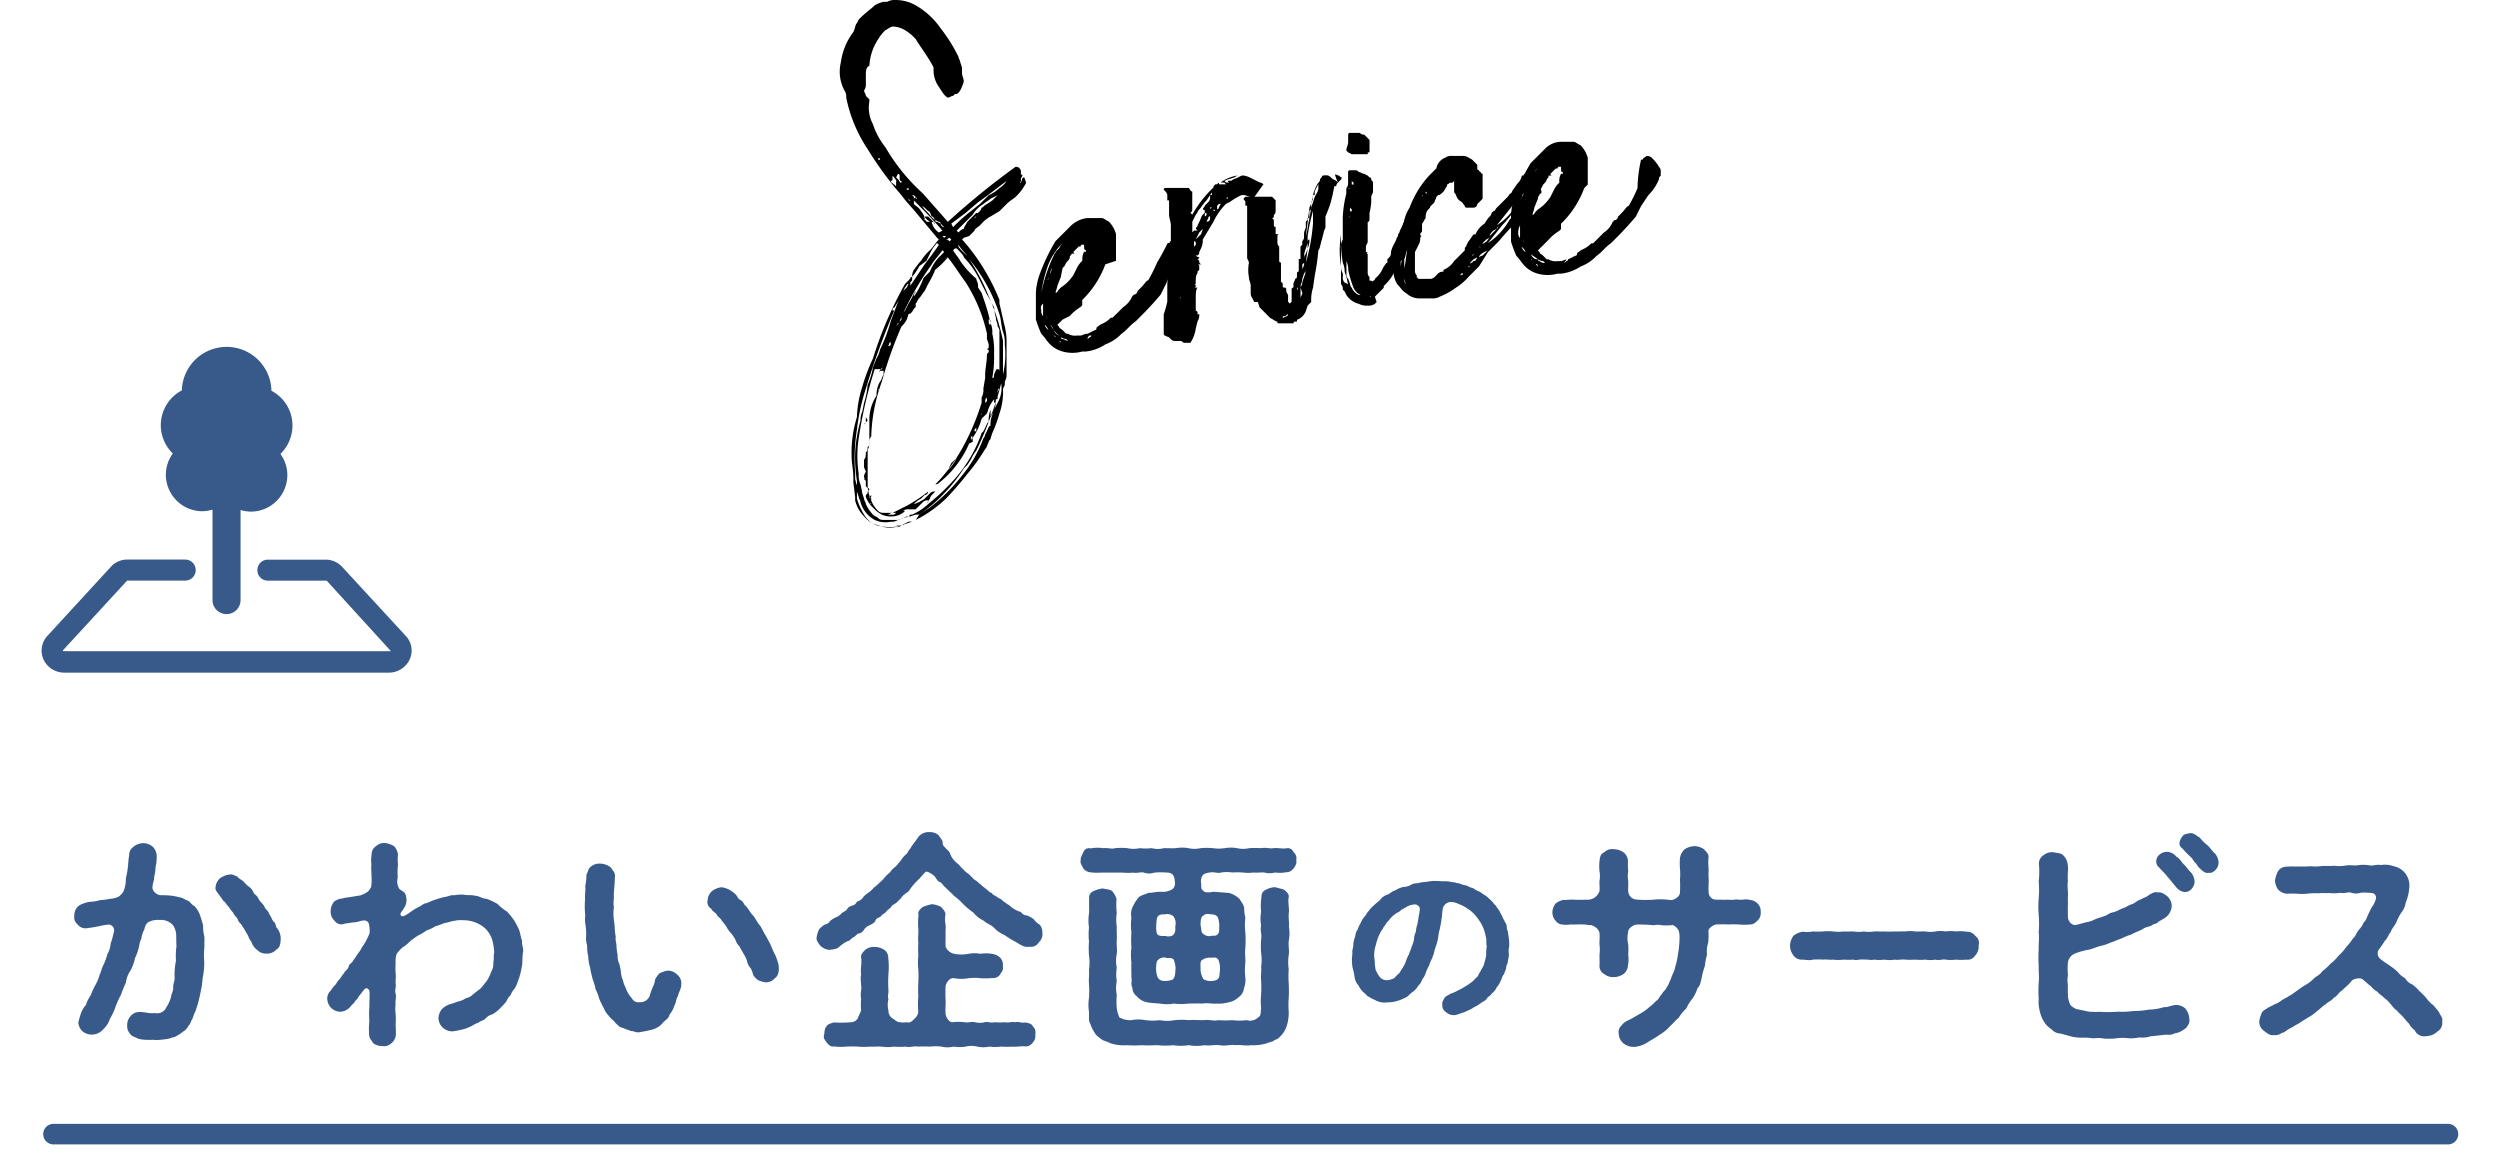 <svg xmlns="http://www.w3.org/2000/svg" width="180" height="83" viewBox="0 0 180 83">
  <g id="グループ化_4725" data-name="グループ化 4725" transform="translate(-72 -2069)">
    <rect id="長方形_3770" data-name="長方形 3770" width="180" height="83" transform="translate(72 2069)" fill="none"/>
    <g id="グループ化_4724" data-name="グループ化 4724" transform="translate(357.138 0.397)">
      <g id="グループ化_4697" data-name="グループ化 4697" transform="translate(-224.71 2068.603)">
        <path id="パス_5772" data-name="パス 5772" d="M13.325,12.777l.128.383a3.529,3.529,0,0,1-.769,1.022c-.128.128-.385.256-.641.511l-.256.256-.256.256-.641.383a2.25,2.25,0,0,0-.641.511l-.128.128c-.128.128-.385.256-.385.383h0l-.385.383-.385.128-.128.128.128.128a14.885,14.885,0,0,1,2.565,4.216v.256h0c.128.511.256,1.15.385,1.661a4.776,4.776,0,0,1,.128,1.278v.256h0v2.044a.986.986,0,0,1-.128.383v.256l-.128.256a4.723,4.723,0,0,1-.256,1.789,9.682,9.682,0,0,1-.513,1.405l-.128.383c0,.128-.128.128-.128.256-.128.256-.128.383-.256.511a13.344,13.344,0,0,1-1.282,1.789A22.267,22.267,0,0,1,7.683,35.9a9.187,9.187,0,0,1-1.924,1.405l-.513.256-.385.128-.385.128c-.128,0-.256.128-.385.128a2.116,2.116,0,0,1-1.282-.128,1.763,1.763,0,0,1-1.026-.639,2.468,2.468,0,0,1-.641-1.15v-.256l-.128-1.022V34.37c0-.511-.128-1.022-.128-1.533a8.751,8.751,0,0,1,.385-2.811,7.759,7.759,0,0,1,.385-2.172,13.271,13.271,0,0,1,.769-2.044,27.77,27.77,0,0,1,2.308-5.366l.128-.128.128-.128c.128-.128.128-.256.256-.256h0a.963.963,0,0,1,.128-.511c.128-.128.256-.383.513-.639a3.39,3.39,0,0,1,.641-.767c.256-.256.385-.511.641-.767l-.128-.128L6.4,16.354l-.641-.767c-.513-.639-1.026-1.15-1.282-1.533A24.067,24.067,0,0,1,2.04,10.733,10.361,10.361,0,0,1,.5,7.027a.766.766,0,0,0-.128-.511A2.874,2.874,0,0,1,.117,4.472a4.629,4.629,0,0,1,.9-2.172c.128-.256.128-.511.256-.639L1.4,1.405l.128-.128C1.912.894,2.3.639,2.553.383A2.171,2.171,0,0,1,3.195.128h.256A1.16,1.16,0,0,1,4.092,0,2.931,2.931,0,0,1,5.5.383,5.467,5.467,0,0,1,7.3,2.044,11.028,11.028,0,0,1,8.58,4.089c0,.128.128.256.128.383l.128.383v.383c0,.256.128.383.128.639-.128.383-.256.767-.513.894H8.324L8.2,6.9c-.128,0-.256.128-.385.128-.256-.128-.385-.383-.641-.767a2.056,2.056,0,0,1-.385-1.15V4.855C6.4,4.089,5.887,3.45,5.5,2.811a3.4,3.4,0,0,0-.769-.639,1.827,1.827,0,0,0-.769-.256H3.836c-.128,0-.256.128-.513.256a2.789,2.789,0,0,0-.513.639,3.793,3.793,0,0,0-.641,1.917c-.256.128-.256.383-.256.767v.511a.766.766,0,0,1-.128.511c0,.128.128.256.128.383l.128.128.128.128h0v.128a2.546,2.546,0,0,0,.256,1.661,5.3,5.3,0,0,0,.9,1.661,13.84,13.84,0,0,0,2.693,3.322l.9,1.022.9,1.022h0a55.289,55.289,0,0,1,4.873-3.961c.128,0,.256,0,.385.256v.256l.128.128a.446.446,0,0,0-.128.256v.128a.125.125,0,0,1-.128.128h.128C13.2,12.777,13.2,12.777,13.325,12.777ZM11.4,29a2.141,2.141,0,0,0,.256-1.405h0a18.472,18.472,0,0,1-.769,2.428,23.189,23.189,0,0,1-1.026,2.428,2.791,2.791,0,0,0-.385.639l-.256.383-.256.256a10.914,10.914,0,0,1-1.411,1.789,9.572,9.572,0,0,1-1.8,1.533H5.5l-.385.128H4.862l-.256.128-.385.128a.773.773,0,0,1-.513.128,1.817,1.817,0,0,1-1.154-.128,2.109,2.109,0,0,1-1.026-1.278c0-.128-.128-.256-.128-.383l-.128-.383-.128-.256.128-.256v-.256a10.29,10.29,0,0,1-.128-2.044,10.449,10.449,0,0,1,.385-2.3,1.385,1.385,0,0,1,.128-.639L1.784,29a5.605,5.605,0,0,0,.256-1.278,5.164,5.164,0,0,0,.385-1.278l.256-.639a2.154,2.154,0,0,0,.256-.639,11.626,11.626,0,0,0,.769-2.044L4.092,22.1l.385-1.022.256-.256.128-.128.128-.256c-.128,0-.128.128-.256.256l-.128.256-.128.256h0a.446.446,0,0,1-.128.256l-.128.256c-.128.256-.256.383-.256.511V22.1h0l-.128.128v.128h.128a54.24,54.24,0,0,0-2.052,5.622,15.326,15.326,0,0,0-.641,2.939,13.6,13.6,0,0,0-.128,3.194V34.5l.128.511V35.9a4.53,4.53,0,0,0,.513,1.15,1.722,1.722,0,0,0,.9.767,3.563,3.563,0,0,0,1.154.128c.256,0,.385-.128.641-.128l.513-.256h.256l.256-.128.256-.383.385-.256.385-.256a13.079,13.079,0,0,0,2.308-2.3,9.183,9.183,0,0,0,1.539-2.683A.446.446,0,0,0,10.5,31.3l.128-.256c.128-.256.128-.383.256-.383a1.893,1.893,0,0,1,.128-.767l.128-.383Zm-.641-3.961v-.256l-.128-.383V24.02a11.4,11.4,0,0,0-1.539-3.705c-.385-.511-.769-1.15-1.282-1.789a5.509,5.509,0,0,1-.9.894A7.522,7.522,0,0,1,6.4,20.443l-.128.256-.128.256c-.128.128-.256.383-.385.511s-.128.256-.256.383V22.1l-.128.128q-.192.383-.385.383L4.862,23a1.765,1.765,0,0,1-.385.511A30.531,30.531,0,0,0,3.066,27.47,12.592,12.592,0,0,0,2.3,31.431a.446.446,0,0,0-.128.256v.256c0,.256-.128.383-.128.511v2.555A3,3,0,0,0,2.3,36.031a1.964,1.964,0,0,0,.513.767c.128.128.256.128.513.128h.513l.256-.128.256-.128.256-.128.256-.128A10.7,10.7,0,0,0,6.4,35.392a.275.275,0,0,1-.256.256l-.128.128-.128.128a1.77,1.77,0,0,0-.513.383h0c.128,0,.256-.128.385-.128.128-.128.256-.128.385-.256l.256-.256.128-.128a.472.472,0,0,1,.385-.128l-.256.256a.446.446,0,0,0-.128.256c-.128.128-.128.256-.256.383h0l.128-.128v-.128H6.272c-.128,0-.256.128-.385.256l-.128.128-.128.128-.128.128H4.99a.472.472,0,0,0-.385.128l-.256.128H3.836c-.128,0-.256.128-.385.128h.385c.128,0,.128,0,.256-.128.128,0,.128-.128.256-.128h.385a1.388,1.388,0,0,1-.9.383,1.632,1.632,0,0,1-.769-.128,2.25,2.25,0,0,1-.641-.511,1.964,1.964,0,0,1-.513-.767c0-.128,0-.128.128-.256,0-.128,0-.128.128-.256a.125.125,0,0,0-.128-.128h0l-.128-.128v-.256a.559.559,0,0,0-.128-.383.558.558,0,0,1,.128-.383c0-.128-.128-.256-.128-.383v-.511h0c.128-.128.128-.256.128-.511v.256h0v-.256a.446.446,0,0,0,.128-.256V32.2l.128-.128V30.153a3.188,3.188,0,0,1,.513-1.661,1.974,1.974,0,0,1,.256-1.022h0a.446.446,0,0,0,.128-.256l.128-.256V26.7H3.066v-.256l.128-.128-.385.511c.128-.128.128-.128.256-.128a11.487,11.487,0,0,1,.385-1.917c0,.128,0,.128.128.128a.125.125,0,0,0,.128-.128v-.128H3.451v-.128c.128-.256.128-.511.385-.767l.256-.256L4.477,23h0v-.256c.128-.128.128-.256.256-.383l.128-.256.128-.256c.256-.383.385-.767.513-.894,0,.128-.128.128-.128.383a4.107,4.107,0,0,0,.513-.894c.128-.256.128-.383.256-.511l.385-.383a3.2,3.2,0,0,1,.641-1.022l.385-.383-.128-.128c-.256.383-.641.767-.769,1.022a21.117,21.117,0,0,0-2.308,4.089h0v.128H4.22l-.385.767-.128.383-.128.383a7.3,7.3,0,0,0-.513,1.789H2.553A31.6,31.6,0,0,0,1.4,31.559a8.523,8.523,0,0,0,0,2.555,1.615,1.615,0,0,0,.128.767,5.516,5.516,0,0,1,.128.639l.128.383c0,.128.128.256.128.383a2.672,2.672,0,0,0,.513.767c.128.128.256.128.385.256s.256.128.513.128h.9c.128,0,.256-.128.385-.128l.385-.128.128-.128h.128l.256-.128a3.9,3.9,0,0,0,.9-.639,15.349,15.349,0,0,0,1.539-1.405,10.075,10.075,0,0,0,2.308-3.705l.128-.128.128-.256c.128-.256.128-.383.256-.383a1.888,1.888,0,0,1,.128-.894v.511A2.434,2.434,0,0,0,11.273,29c0-.128.128-.383.128-.511a.766.766,0,0,1,.128-.511c-.128,0-.128.128-.128.383v.256c0,.128,0,.128-.128.128v.128h0a.125.125,0,0,1-.128.128v-.256a2.791,2.791,0,0,0-.385.639l-.128.383-.385.383a4.155,4.155,0,0,1-.769,1.533l.128-.256H9.478v.256h0l.128-.128v.128h0v.128l-.256.128a7.391,7.391,0,0,1-2.308,2.939,1.765,1.765,0,0,0,.385-.511l.385-.511a2.949,2.949,0,0,0,.641-.894l-.385.383-.128.256-.256.639c-.385.383-.513.639-.769.639A12.28,12.28,0,0,0,8.965,32.07,16.989,16.989,0,0,0,10.247,29h0V28.62a1.148,1.148,0,0,0,.128-.639l.128-.767h0v-.256c0-.383.128-.894.128-1.405,0-.128.128-.128.128-.256s0-.128-.128-.128h0ZM1.784,34.37V34.5l.128.128h0c0-.128-.128-.128-.128-.256Zm0-3.833v0c.128,0,.128-.128,0,0Zm.128,2.939h0v0Zm0-3.45v.383l.128-.128-.128-.256ZM2.3,36.286h0V35.9c0-.128-.128-.128-.128-.256h0v.128c0,.128.128.128.128.256v.256C2.169,36.158,2.169,36.286,2.3,36.286Zm0-.511h0v-.128C2.169,35.775,2.169,35.775,2.3,35.775Zm0-5.75h0v0Zm.513-1.917h0c.128-.128.128-.128.128-.256v-.128h0v.256A.125.125,0,0,0,2.81,28.109Zm0-16.865h0V11.5h.128a.125.125,0,0,0-.128-.128v-.128Zm.769,13.8h0l-.128.128ZM4.605,37.819c0-.128.128-.128,0,0H4.22a1,1,0,0,1-.385.128h.256a.472.472,0,0,0,.385-.128ZM4.99,14.438c0-.128.128-.128,0,0h.128l-.385-.383-.385-.383a1.922,1.922,0,0,0-.513-1.022V12.9a.125.125,0,0,1-.128.128c0,.128.128.128.385.383h0v-.383c.128.128.256.256.256.383l.128.256c0,.128,0,.128.128.128h.256a.125.125,0,0,1,.128.128C4.862,14.054,4.99,14.182,4.99,14.438Zm-.513-1.405a.125.125,0,0,1-.128-.128v-.256a.125.125,0,0,0-.128-.128h0l-.128.256.128.128c.128.128.128.256.256.256Zm.385.511h0v.128H4.99v-.256h0C4.99,13.671,4.862,13.543,4.862,13.543Zm.385,6.388v.256l-.128.128v.256h0l.513-.767.513-.767c.385-.511.769-1.022,1.026-1.405L7.042,17.5a2.672,2.672,0,0,0-.513.767l-.256.511-.513.383A3.975,3.975,0,0,1,5.246,19.932Zm.256-5.75h0c-.128-.128-.128-.128-.256-.128h0l.128.128v.128l.128-.128c0,.128,0,.128.128.128,0,.128,0,0-.128-.128ZM7.17,16.738l.256-.128c-.641-.767-1.411-1.533-2.052-2.172v.256c.128.128.385.256.513.511a.967.967,0,0,1,.256.511v.128a.125.125,0,0,1,.128.128h.256c-.128-.128-.256-.128-.385-.383H6.4l.256.256.128.128a.125.125,0,0,0,.128.128.4.4,0,0,0-.256-.128h0A1.173,1.173,0,0,0,7.17,16.738Zm-.256-.894c-.128-.128-.128-.256-.256-.256-.128-.256-.128-.383-.256-.383-.256-.256-.385-.383-.513-.383.128,0,.128.128.256.256l.256.256c.128.128.256.383.513.511h0c0,.128,0,.128.128.128L7.3,16.1h0a.125.125,0,0,0-.128-.128Zm.641.511L7.3,16.1a.275.275,0,0,0,.256.256Zm-.128.639h0l.128.256h0l-.128-.256Zm.256,0H7.426l.128.128Zm.256.128-.256.128h.128l.128.128.128-.128Zm-.128-.256h0v0Zm0,.639Zm.385-.511Zm2.565-2.939a2.683,2.683,0,0,0,.769-.511,1.532,1.532,0,0,0,.513-.511c-.513.383-1.154.894-2.052,1.533l-.9.767-.513.383-.513.383.128.256A12.822,12.822,0,0,1,9.478,15.2l.641-.511ZM11.53,26.32V23.893a.468.468,0,0,0-.128-.383c0-.256-.128-.383-.128-.639a3.563,3.563,0,0,1-.128-.767c-.128-.128-.256-.511-.513-.894l-.256-.511-.256-.511a6.192,6.192,0,0,0-1.154-1.661c0-.128-.256-.383-.513-.639H8.324l.128.128-.128-.128-.128.128c.128.256.385.511.513.767A6.148,6.148,0,0,0,9.863,20.06c0,.128.128.256.128.511V20.7l.256.383.128.383a13.073,13.073,0,0,1,.513,1.789,1.615,1.615,0,0,1,.128.767,5.223,5.223,0,0,1,.128,1.405,8.4,8.4,0,0,1-.128,1.789h0a.125.125,0,0,0,.128-.128v-.128h0c.128-.256.128-.383.256-.383a.125.125,0,0,1,.128.128Q11.53,26.512,11.53,26.32Zm-.9-11.627.385-.256.385-.383-.256.128-.256.128c-.128.128-.385.256-.513.383a2.173,2.173,0,0,0-.769.767h0L8.452,16.61l.128.128c.128-.128.256-.256.385-.256,0-.128.128-.256.256-.511l.128-.128.128-.128.256-.256h0l.128-.128h.128c.128-.128.256-.256.256-.383C10.376,14.949,10.376,14.821,10.632,14.693ZM9.222,18.4a4.869,4.869,0,0,1-.641-.767v.128A2.883,2.883,0,0,0,9.222,18.4Zm.128.256a13.725,13.725,0,0,1,1.411,2.683,15.406,15.406,0,0,1,1.026,3.194v2.428a6.212,6.212,0,0,0,.128-2.172,2.167,2.167,0,0,0-.128-.894c-.128-.383-.128-.894-.256-1.278A12.2,12.2,0,0,0,9.35,18.654Zm.513,12.138h0c-.128.128-.128.128-.128.256h.128Zm0-15.2h0a.125.125,0,0,0-.128.128h0Zm.385,14.182h0v0h0c-.128.128,0,.128,0,0Zm.385-1.15c-.128.128-.128.128-.128.383h0l.128-.128Zm.256-5.238v-.256A.125.125,0,0,0,10.76,23h0C10.76,23.254,10.76,23.382,10.889,23.382Zm.513-9.327h.128l.128-.128h0a.125.125,0,0,1-.128.128Z"/>
        <path id="パス_5773" data-name="パス 5773" d="M21.615,14.1a.471.471,0,0,1,.128.385v.256h0c-.128.128-.128.128-.128.256a3.451,3.451,0,0,1-.769,1.154l-.385.9-.385.769h0c-.641.769-1.282,1.411-1.8,1.924-.385.256-.641.641-1.026.9A3.028,3.028,0,0,1,16.1,21.4a3.155,3.155,0,0,1-1.411.513h-.256a2.623,2.623,0,0,1-1.411,0,2.067,2.067,0,0,1-.9-.513c-.256-.256-.385-.513-.641-.769a8.836,8.836,0,0,1-.385-1.026V17.686a4.556,4.556,0,0,1,.256-1.282,13.676,13.676,0,0,1,1.154-2.436h0l.256-.256.256-.256.256-.256.128-.128.128-.128a2.041,2.041,0,0,1,1.282-.641h1.026c.128,0,.256.128.513.256a2.067,2.067,0,0,1,.513.9h0v1.924l-.769.256A6.833,6.833,0,0,1,14.434,18.2v.385l-.128.128a3.4,3.4,0,0,0-.769.641l-.513.256-.385.385h0l.128.128c0,.128.128.128.256.256l.128.128.128.128h.128a.961.961,0,0,0,.641.128h.256c.128,0,.256-.128.513-.128l.513-.256a.126.126,0,0,0,.128-.128c0-.128.128-.128.256-.256l.256-.128a1.77,1.77,0,0,0,.513-.385h.128L17,19.1l.385-.385a1.709,1.709,0,0,0,.641-.769l.128-.128a.276.276,0,0,0,.256-.256l.256-.256c.256-.256.385-.513.513-.513h0a11.433,11.433,0,0,0,.641-1.282c.385-.641.641-1.154.769-1.411h.128c0-.128.128-.128.256-.256h0a.471.471,0,0,1,.385.128C21.23,13.711,21.359,13.839,21.615,14.1Zm-10.13,4.873a.471.471,0,0,0,.128.385v-.9C11.356,18.712,11.485,18.84,11.485,18.968ZM12,15.634a9.606,9.606,0,0,0-.513,2.052,11.08,11.08,0,0,1,.9-2.693c0-.128.128-.128.128-.256l.128-.128.128-.128a1.587,1.587,0,0,1,.256-.385A4.611,4.611,0,0,0,12,15.634Zm-.256,4.36c0,.128.128.256.256.385a.986.986,0,0,0-.256-.385v-.256c0-.128-.128-.256-.128-.385h0l.128.256ZM12,16.532V16.4l.128-.128a.992.992,0,0,0,.128-.385h0a7.351,7.351,0,0,0-.513,1.8v1.282c0,.256.128.385.128.641a.471.471,0,0,0-.128-.385,5.385,5.385,0,0,1,.128-2.436C12,16.788,12,16.66,12,16.532Zm.385,3.847c.128.256.256.385.513.385-.256,0-.385-.256-.513-.385l-.128-.256-.128-.128C12,19.866,12,19.866,12,19.738l.128.256Zm-.256.128h0l.128.128h0l-.128-.128Zm.385.385h0a.126.126,0,0,0-.128-.128l.128.128Zm1.026-5.771c0,.128-.128.256-.256.385l-.128.256-.128.128h0a5.554,5.554,0,0,0-.128.641l-.256.641c0,.128-.128.385-.128.513.128,0,.128-.128.256-.256L12.9,17.3h0a3,3,0,0,0,.9-.9l.256-.513a1.77,1.77,0,0,1,.385-.513v-.128a.969.969,0,0,1,.128-.513h.128v-.128h0a.126.126,0,0,1-.128-.128v-.128c0-.128,0-.128-.128-.128h0a.126.126,0,0,0-.128.128h-.128l-.128.128h0l-.128.128-.128.128h0a.126.126,0,0,0,.128.128h-.256C13.665,14.993,13.536,14.993,13.536,15.121Zm-.769,6.027h0l.128.128h0a.126.126,0,0,0-.128-.128Zm.641,0h0l-.128-.128a.992.992,0,0,1-.385-.128h0a.126.126,0,0,0,.128.128C13.152,21.02,13.28,21.148,13.408,21.148Zm.769,0Zm.256,0Zm.385-.128h0l.128-.128a.126.126,0,0,0,.128-.128h-.128c-.128.128-.128.128-.128.256Z" transform="translate(3.06 3.396)"/>
        <path id="パス_5774" data-name="パス 5774" d="M24.84,11.439l.256.256c.128.128.128.128.256.128h-.385a1.614,1.614,0,0,0-.9-.513h0c-.256,0-.385.128-.641.256l-.385.256-.256.128a4.606,4.606,0,0,0-.9,1.282l-.385.641-.385.641a1.394,1.394,0,0,1-.128.641l-.128.256c0,.128,0,.128-.128.256h-.128a.4.4,0,0,0,.256.128.126.126,0,0,1-.128.128l.128.128v.128h0l.128.128h-.256a.126.126,0,0,1,.128.128h0V16.7h0l-.128.128h0v.128c-.128.128-.128.385-.128.769H20.48a.126.126,0,0,1,.128.128h0a.126.126,0,0,1-.128.128h.256c-.128.128-.128.513-.128.769v.9h0a.126.126,0,0,1,.128.128V19.9h.128a.969.969,0,0,1-.128.513l-.128.513a2.448,2.448,0,0,1-.385,1.026h-.385c-.128,0-.128,0-.256-.128H19.2a.471.471,0,0,1-.385-.128l-.128-.128c-.256-.128-.385-.128-.385-.256v-.256h0V19.9h0a8.172,8.172,0,0,0,.256-.9V17.979a5.945,5.945,0,0,1,.256-1.8h0V14.645h0V13.491c0-.256-.128-.513-.128-.769V11.7h-.128v-.385c0-.128-.128-.256-.256-.385h0a.126.126,0,0,1,.128-.128H20.1c.128.128.128.256.256.256v.128h0v1.026h0v.128h0c0,.128,0,.128-.128.256h0l.128.128a8.4,8.4,0,0,1,1.924-2.308v.128a.126.126,0,0,1-.128.128l-.128.128a.126.126,0,0,0-.128.128l-.256.385-.256.385c-.256.256-.385.513-.513.641s-.128.256-.256.385l-.128.256-.128.256v.256h0v.128h0V14l.128-.128h.256l-.128-.128h0c0-.128.128-.128.128-.256l.128-.256c.128-.256.128-.385.256-.513h0l.128-.128v-.128c0-.128,0,0-.128-.128h0c0-.128.128-.128.128-.256l.128-.128.128-.128a.471.471,0,0,0,.128-.385v-.128h.128v-.256h-.128l.128-.128h0c.128,0,.128,0,.128-.128v-.128h0l.128-.128h.769l-.128-.128h.385a.126.126,0,0,1-.128-.128h.256c.128-.128.256-.128.513-.256A.771.771,0,0,1,24.2,9.9h-.385a.471.471,0,0,0-.385.128l-.385.128c-.128,0-.256.128-.385.128l.128.128H22.4A2.708,2.708,0,0,1,23.686,9.9a1.626,1.626,0,0,1,.769.128l.769.385a.4.4,0,0,1,.256.128l-.641.9Zm-5.386,7.309c.128,0,.128-.128,0,0Zm.256-1.154Zm0,.128Zm0-.769Zm.128-1.411h0v-.128h0v.128Zm0-.9Zm.128,1.539Zm0,.769Zm0-.256Zm.256-.128ZM20.1,14.9Zm0,.641h0l-.128-.128.128.128Zm.128-.9Zm-.128,1.8Zm.256-.769Zm0-2.18Zm.128,2.436Zm.128-1.8Zm-.128.9h0l.128-.128v-.128a.126.126,0,0,0-.128-.128v.385Zm.256-1.154Zm0,.641h0a.126.126,0,0,1-.128.128l.128-.128Zm0,.128Zm0-1.8Zm.385.9h0L20.865,14l-.128.256-.128.256.256-.256.128-.128Zm-.256,1.026Zm.128-1.539Zm.256-.769Zm0,1.026Zm.128-.9c-.128,0-.128.128-.128.256a.126.126,0,0,0,.128-.128v-.128Zm0,.641Zm0,0h0c.128,0,.128,0,.256-.128v-.256a.126.126,0,0,0-.128.128l-.128.256Zm.256-.769Zm.128-.256h-.128c0,.128,0,.128.128,0Zm0,.641Zm.128-.769Zm-.128.513h0l.128-.128h0l-.128.128Zm.128-.128h.128l-.128-.128v.128Zm.513-.513h0c-.128,0-.128,0-.256.128v.256h0a.126.126,0,0,0,.128-.128l.128-.256Zm.128-.256Zm.256-.128h.128c0-.128,0-.128-.128,0Zm.641-.385Z" transform="translate(5.059 2.728)"/>
        <path id="パス_5775" data-name="パス 5775" d="M29.6,9.915c.128,0,.128.128.256.128v.128h0l-.128.128-.128.128a.4.4,0,0,0-.128.256H29.34l-.128.641-.128.513a8.837,8.837,0,0,1-.385,1.026v.769h0c0,.128-.128.256-.128.385l-.128.513c-.128.385-.128.641-.256.769h0a14.715,14.715,0,0,1-.256,1.8l-.128.9a2.823,2.823,0,0,0-.128,1.026h0l-.128.128-.128.128-.128.385a1.053,1.053,0,0,1-.641.641v.128h-.128a.126.126,0,0,0-.128.128H25.365c-.128,0-.128,0-.128-.128h0c-.128,0-.256-.128-.513-.256l-.256-.256-.128-.128-.128-.128-.256-.256h0l-.128-.385h-.256l-.128-.256a.633.633,0,0,1-.128-.385v-.513c0-.256-.128-.385-.128-.641a2.76,2.76,0,0,1,0-1.026h0c0-.128-.128-.256-.128-.385V14.659h0V13.89h0v-1.8h-.128v-.256h0c0-.128-.128-.128-.128-.256h0l.128-.128h1.924l.256.256v.128h0v.513c0,.128,0,.385-.128.385h0v.128h0a.126.126,0,0,1-.128.128h0l.128.128v.385h0a.126.126,0,0,0,.128.128h0v.513h.256a.126.126,0,0,0-.128.128h0v.513h0a.4.4,0,0,0,.128.256v.769h0v.256h0a.126.126,0,0,0,.128.128h0v.641h0v.769h0a.126.126,0,0,1,.128.128v.128h0c0,.128,0,.128.128.128h0c.128,0,.128.128.128.256a.448.448,0,0,0,.128.256h0v.128h0v.385h0l.128.128.128-.128v-.256h0v-.641h0a.126.126,0,0,1,.128-.128v-.256c0-.128.128-.256.128-.385h0c.128,0,.128-.128.128-.256v-.128a.126.126,0,0,1,.128-.128h0v-.9H26.9v-.9h0l.128-.128v-.256a.448.448,0,0,0,.128-.256v-.256c0-.256.128-.385.128-.513h0v-.256c0-.128,0-.128.128-.256h0v-.128h.128v-.513h0l.128-.128v-.256c0-.128,0-.385.128-.385h0v-.256c0-.128,0-.128.128-.128h0a.771.771,0,0,1,.128-.513l.128-.256a.448.448,0,0,1,.128-.256h0c0-.128,0-.128.128-.256,0-.128.128-.128.256-.128h.128c.128,0,.256.128.385.256l.256.128.128.128c-.256-.641-.256-.641,0-.513Zm-3.591,10h0c-.128,0-.128.128-.256.128s-.128,0-.128.128C25.878,20.045,26.006,20.045,26.006,19.917Zm.256-.256Zm.128-.385h0l.128-.128h0l-.128.128Zm.256-1.282h0v.385h0V18.25c0-.128.128-.256,0-.256Zm.256,0h0v.769c0,.128-.128.256-.128.385v-.256l.128-.128c0-.128.128-.256.128-.385h0Zm0-.385Zm0-.385h0v.128h0v-.128Zm0,.769c0-.128.128-.128.128-.385l.128-.385a1.716,1.716,0,0,0,.128-.641.471.471,0,0,1-.128.385l-.128.385C27.032,17.609,26.9,17.737,26.9,17.994Zm.256-2.052h0V16.2l-.128.128v.641h0v-.256c0-.128.128-.256.128-.385h0Zm.256-1.154-.128.385a1.626,1.626,0,0,0-.128.769.471.471,0,0,1,.128-.385l.128-.385a1.394,1.394,0,0,0,.128-.641h0C27.416,14.531,27.416,14.659,27.416,14.788Zm.385-1.411v-.9h0a13.626,13.626,0,0,0-.385,1.8v.9L27.288,16.2A13.972,13.972,0,0,0,27.8,13.377Zm.385-2.565v-.385a3.064,3.064,0,0,0-.385.9,2.377,2.377,0,0,1-.256.9l-.128,1.026-.128,1.026c.128-.385.128-.769.256-1.282l.128-.769.128-.385.128-.385C28.058,11.2,28.186,11.069,28.186,10.812Z" transform="translate(6.306 2.717)"/>
        <path id="パス_5776" data-name="パス 5776" d="M34.6,12.629l.128.128v.128h0l-.256.256c-.128.128-.128.385-.385.641a3.262,3.262,0,0,0-.256.9h0c-.256.385-.385.769-.769,1.282l-.385.641-.385.641a3.661,3.661,0,0,1-.9,1.282v.128h0l-.128.128-.128.128-.128.128-.256.256.128.385-.128.128a.771.771,0,0,1-.513.128,1.156,1.156,0,0,1-.641-.128h0a1.484,1.484,0,0,1-.9-.641l-.128-.256-.128-.128v-.128h0a.4.4,0,0,0-.128-.256V16.476h0v-.641a.961.961,0,0,1,.128-.641h0V13.527a8.825,8.825,0,0,1,.256-1.667v-.385c.128-.128.128-.256.128-.513v-.641a.126.126,0,0,1,.128-.128h.385c.128,0,.128,0,.256.128.128,0,.256.128.385.128l.256.128.128.128a.126.126,0,0,1,.128.128c0,.128.128.128.128.256v.641h0c0,.128-.128.256-.128.385V12.5a4.534,4.534,0,0,1-.128.769v.385c0,.128,0,.256-.128.256v.128h0v1.282c0,.128-.128.256-.128.385v.385h.128s-.128.128,0,.128h0v.641h0v.769a.448.448,0,0,0,.128.256h0v.256H30.5s.128.128.128,0a.126.126,0,0,0,.128-.128l.128-.128h0a1.77,1.77,0,0,0,.385-.513l.128-.256c.128-.128.128-.256.256-.256V16.6l.128-.128a.471.471,0,0,0,.128-.385h0a2.167,2.167,0,0,1,.256-.641l.128-.256a.448.448,0,0,1,.128-.256v-.128a.448.448,0,0,0,.128-.256l.128-.256c.128-.256.128-.385.256-.385h0c0-.128,0-.128.128-.256l.128-.128c.128-.128.128-.385.256-.641l.385-.769h0a.126.126,0,0,1,.128-.128h0C33.963,11.86,34.092,12.116,34.6,12.629Zm-5.771,5.9h0a3.964,3.964,0,0,0-.256-1.026,1.394,1.394,0,0,0-.128-.641,10.365,10.365,0,0,1-.128-2.052,6.925,6.925,0,0,0,0,2.308.969.969,0,0,0,.128.513v.256a.471.471,0,0,0,.128.385C28.834,18.4,28.834,18.4,28.834,18.528Zm-.256-5v-.256h0C28.706,13.271,28.578,13.4,28.578,13.527Zm.128-.385v-.128h0Zm.128,3.078v.128c0,.128,0,.128.128.256C28.834,16.476,28.706,16.348,28.834,16.22Zm-.128-1.026h0v-.128h0Zm0-6.412h0c0-.256.128-.385.128-.641V7.628a.126.126,0,0,1,.128-.128H29.6c.128,0,.128.128.385.128l.128.128.128.128.128.128v.769c0,.128,0,.128-.128.128v.128H29.091l-.256-.128-.128-.128ZM30.373,19.3c.128,0,.128-.128,0,0a1.394,1.394,0,0,1-.641-.128,1,1,0,0,1-.513-.513,7.968,7.968,0,0,1-.385-1.282,1.394,1.394,0,0,0-.128-.641v.9a.471.471,0,0,0,.128.385c.128.256.128.513.256.641a1,1,0,0,0,.513.513h.513l.256.128Zm-1.411-5.386h0v-.128h0v.128Zm0-.385h0c-.128,0-.128.128,0,0Zm-.128-1.667h0v.128h0V11.86Zm0-.385h0c.128.128.128,0,0,0Zm.128,1.411h0v.256h.128v-.128l-.128-.128Zm.128-1.924h0v.256h.128v-.128l-.128-.128Z" transform="translate(7.81 2.066)"/>
        <path id="パス_5777" data-name="パス 5777" d="M41.943,11.365v.128c-.128,0-.128.128-.256.256l-.385.385a12.418,12.418,0,0,1-.9,1.154h0c-.385.385-.9.9-1.539,1.667l-.769.769-.641,1.026-.769.769a4.091,4.091,0,0,1-.9.769,5.2,5.2,0,0,1-1.154.641.969.969,0,0,1-.513.128H33.1a1.385,1.385,0,0,1-.9-.385c-.256-.128-.385-.385-.641-.641a1.823,1.823,0,0,1-.256-.769v-.641a1.394,1.394,0,0,1,.128-.641v-.513l.256-1.026h0c.128-.128.128-.256.256-.513l.128-.513a3.064,3.064,0,0,1,.385-.9h0a6.98,6.98,0,0,1,1.411-2.308l.513-.513a1.013,1.013,0,0,1,.641-.769.771.771,0,0,1,.513-.128H36.3c.256,0,.385.128.641.256l.385.385V9.7a.126.126,0,0,0,.128.128.126.126,0,0,0,.128.128.126.126,0,0,0,.128.128v1.8l-.385.385a.276.276,0,0,1-.256.256h-.513a.126.126,0,0,1-.128-.128c-.128-.128-.128-.256-.385-.385l-.128-.128-.128-.256c0-.128-.128-.128-.128-.256V10.6l-.128.128H35.4c-.128,0-.128.128-.256.128v.128c-.128.128-.128.256-.256.385s-.256.256-.385.256l-.128.128c0,.128-.128.256-.128.385l-.128.128-.128.128a1.108,1.108,0,0,0-.385.769v.128c-.128.128-.128.256-.256.385v.513c0,.128-.128.128-.128.256a.126.126,0,0,0,.128.128h0a.126.126,0,0,0-.128.128.969.969,0,0,1-.128.513l-.128.256-.128.256h0v1.411a.448.448,0,0,0,.128.256h0v.128l.128.128h.769a.471.471,0,0,0,.385-.128l.128-.128.128-.128a.471.471,0,0,1,.385-.128v-.128h0a1.709,1.709,0,0,0,.769-.641l.385-.385.385-.385v-.128c0-.128.128-.128.128-.256l.128-.256c.128-.128.256-.385.385-.513H37.2a1.709,1.709,0,0,1,.641-.769l.256-.385c.128-.128.256-.256.256-.385l.128-.128c.128,0,.128-.128.256-.256l.256-.256.513-.513h0c.128-.128.128-.256.256-.256l.128-.256c.128-.128.256-.385.385-.513a.972.972,0,0,0,.256-.513h.128c0-.128.128-.128.256-.128s.256.128.385.256.256.385.385.513A.794.794,0,0,1,41.943,11.365Zm-10.13,5v.385a11.109,11.109,0,0,1,.256-1.282c.128-.513.256-1.026.385-1.411a5.374,5.374,0,0,0-.513,1.924v.256Zm.513-1.026c-.128.256-.128.641-.256.9v1.539a.448.448,0,0,0,.128.256h0a1.156,1.156,0,0,1-.128-.641v-.513C32.2,16.366,32.2,15.853,32.326,15.34Zm.256-.769-.128.256c0,.128-.128.256-.128.385v-.385a.633.633,0,0,0,.128-.385h0C32.582,14.314,32.582,14.442,32.582,14.571Zm.256-1.8a.4.4,0,0,1-.128.256l-.128.256a.471.471,0,0,0-.128.385V13.8c0-.128,0-.128.128-.256l.128-.128v-.128A.969.969,0,0,0,32.839,12.775Zm-.128,1.154.128-.128v-.128c-.128.256-.256.385-.128.256h0l-.128.128v.128h0s.128,0,.128-.256Zm.128-1.154h0c.128,0,.128-.128,0,0l.128-.256.128-.128c0-.128.128-.128,0-.256h0v.128l-.128.128a.993.993,0,0,1-.128.385v0Zm.128.641h0v0Zm.128-.256Zm.128-.385h0a.126.126,0,0,1-.128.128h.128v-.128h0c.128,0,.128-.128,0,0Zm.128-.9h0c-.128.128,0,.128,0,.128v-.128Zm0-.256h0c0,.128.128.128,0,0Zm.256-.256v.128h.128l-.128-.128Zm2.18-1.026Zm.385,7.053h0a.126.126,0,0,0,.128-.128h-.128v.128h0c-.128-.128-.128,0,0,0Zm.385-.385Zm.128-.128h0c0-.128.128-.128,0,0,.128-.128.128-.128,0-.128v.128Zm.641-.769h0l-.256.128-.128.128c-.128.128-.128.128-.128.256a.126.126,0,0,1,.128-.128l.128-.128c.128,0,.128,0,.256-.256Zm-.256-.256h0l-.128.128h0a.126.126,0,0,0,.128-.128Zm.256-.128Zm.128-.385h0v0h0c.128.128.128,0,0,0Zm0,.769a.448.448,0,0,1,.256-.128l.256-.256a1.845,1.845,0,0,0,.256-.385c0,.128-.128.128-.128.256l-.256.128Q37.455,15.917,37.455,16.109Zm.769-1.411h0c-.128,0-.128.128,0,0l-.256.128-.128.128c-.128.128-.128.128-.128.256a.126.126,0,0,1,.128-.128l.128-.128c0,.128,0,0,.256-.256Zm.641-.9c0,.128-.128.128-.128.256l-.256.128c-.128.128-.256.256-.256.385l.256-.256.256-.256A.448.448,0,0,0,38.866,13.8Zm.769-.385.128-.128.128-.256a.4.4,0,0,0,.128-.256h0c-.256.256-.513.641-.9,1.026l-.513.641-.513.641A4.8,4.8,0,0,0,39.635,13.416Zm.641-1.282.128-.128.128-.256a.4.4,0,0,0,.128-.256h0a8.372,8.372,0,0,0-.9,1.026l-.513.641-.513.641A4.7,4.7,0,0,0,40.276,12.134Z" transform="translate(8.61 2.428)"/>
        <path id="パス_5778" data-name="パス 5778" d="M48.543,9.8a.471.471,0,0,1,.128.385v.256h0c-.128.128-.128.128-.128.256a3.451,3.451,0,0,1-.769,1.154l-.513.769-.385.769h0c-.641.769-1.282,1.411-1.8,1.924-.385.256-.641.641-1.026.9a3.028,3.028,0,0,1-1.154.769,3.155,3.155,0,0,1-1.411.513h-.256a2.623,2.623,0,0,1-1.411,0,2.067,2.067,0,0,1-.9-.513c-.256-.256-.385-.513-.641-.769a8.836,8.836,0,0,1-.385-1.026V13.258a4.556,4.556,0,0,1,.256-1.282,13.676,13.676,0,0,1,1.154-2.436h0l.256-.256.256-.256.256-.256.128-.128.128-.128A1.625,1.625,0,0,1,41.491,8h.9c.128,0,.256.128.513.256a2.067,2.067,0,0,1,.513.9h0v1.924l-.256.256A6.833,6.833,0,0,1,41.491,13.9v.385l-.128.128a3.4,3.4,0,0,0-.769.641l-.385.385-.385.385h0l.128.128c0,.128.128.128.256.256l.128.128.128.128h.128a.961.961,0,0,0,.641.128h.256c.128,0,.256-.128.513-.128l.513-.256a.126.126,0,0,0,.128-.128c0-.128.128-.128.256-.256l.256-.128a1.77,1.77,0,0,0,.513-.385H43.8l.385-.385.385-.385a1.709,1.709,0,0,0,.641-.769l.128-.128a.276.276,0,0,0,.256-.256l.256-.256c.256-.256.385-.513.513-.513h0A11.434,11.434,0,0,0,47,11.334a9.7,9.7,0,0,1,.256-2.052h.128c0-.128.128-.128.256-.256h0a.471.471,0,0,1,.385.128A2.8,2.8,0,0,1,48.543,9.8ZM38.413,14.54a.471.471,0,0,0,.128.385v-.9A.969.969,0,0,0,38.413,14.54Zm.513-3.334a9.606,9.606,0,0,0-.513,2.052,11.08,11.08,0,0,1,.9-2.693c0-.128.128-.128.128-.256l.128-.128.128-.128a1.587,1.587,0,0,1,.256-.385A16.013,16.013,0,0,0,38.926,11.206Zm-.256,4.36c0,.128.128.256.256.385,0-.128-.128-.256-.256-.385v-.256c0-.128-.128-.256-.128-.385h0l.128.256Zm.256-3.334V12.1l.128-.128a.992.992,0,0,0,.128-.385h0a7.351,7.351,0,0,0-.513,1.8v1.282c0,.256.128.385.128.641a.471.471,0,0,0-.128-.385,5.385,5.385,0,0,1,.128-2.436A.4.4,0,0,0,38.926,12.232Zm.385,3.847c.128.256.256.385.513.385-.128-.128-.385-.256-.513-.385l-.128-.256v-.128c-.128-.128-.128-.128-.128-.256l.128.256Zm-.256.128h0l.128.128h0l-.128-.128Zm.385.385h0a.126.126,0,0,0-.128-.128l.128.128h0C39.311,16.463,39.439,16.463,39.439,16.592Zm1.026-5.9c0,.128-.128.256-.256.385l-.128.256-.128.128h0a5.554,5.554,0,0,0-.128.641l-.256.641c0,.128-.128.385-.128.513.128,0,.128-.128.256-.256l.128-.128h0a3,3,0,0,0,.9-.9l.256-.513a1.77,1.77,0,0,1,.385-.513v-.128a.969.969,0,0,1,.128-.513h.128V10.18h0a.126.126,0,0,1-.128-.128V9.924c0-.128,0-.128-.128-.128h0a.126.126,0,0,0-.128.128h-.128l-.128.128h0l-.128.128-.128.128h0a.126.126,0,0,0,.128.128h-.256C40.593,10.565,40.593,10.565,40.465,10.693ZM39.7,16.848h0l.128.128h0c0-.128-.128-.256-.128-.128Zm.641-.128h0l-.128-.128a.992.992,0,0,1-.385-.128h0a.126.126,0,0,0,.128.128A.471.471,0,0,0,40.336,16.72Zm.769.128Zm.256-.128Zm.385,0h0l.128-.128A.126.126,0,0,0,42,16.463h-.128c0,.128-.128.128-.128.256Z" transform="translate(10.474 2.209)"/>
      </g>
      <g id="グループ化_4720" data-name="グループ化 4720" transform="translate(-368 2)">
        <g id="アートワーク_9" data-name="アートワーク 9" transform="translate(172.915 2129.768)">
          <g id="グループ化_1471" data-name="グループ化 1471" transform="translate(-86.915 -19.233)">
            <g id="グループ化_1469" data-name="グループ化 1469" transform="translate(2.202 15.982)">
              <path id="パス_4996" data-name="パス 4996" d="M12.357,30.109a5.277,5.277,0,0,0-.017,1.036,5.467,5.467,0,0,1-.068,1.016c-.084.37-.067.762-.152,1.016a10.028,10.028,0,0,1-.222,1c-.051.222-.1.3-.169.559a3.207,3.207,0,0,0-.222.559c-.152.222-.152.407-.288.509a.952.952,0,0,1-.406.444,2.648,2.648,0,0,1-.444.3c-.2.135-.356.1-.491.186a5.844,5.844,0,0,1-1.05.118c-.169-.034-.356,0-.627-.017a2.028,2.028,0,0,1-.661-.1c-.222-.118-.424-.153-.525-.323a.818.818,0,0,1-.222-.61.931.931,0,0,1,.222-.644.8.8,0,0,1,.575-.322c.407-.034.831.135,1.184.067a.723.723,0,0,0,.847-.423,2.338,2.338,0,0,0,.37-.932,1.129,1.129,0,0,0,.118-.575c0-.169.119-.424.1-.61a5.164,5.164,0,0,1,.1-1.237,4.867,4.867,0,0,1,.034-1.036c-.017-.288-.017-.525-.017-.763a1.405,1.405,0,0,0-.222-.729,1.124,1.124,0,0,0-.965-.39,1.473,1.473,0,0,0-.848.169.776.776,0,0,0-.254.492,1.947,1.947,0,0,0-.222.678,1.553,1.553,0,0,0-.152.491,3.506,3.506,0,0,1-.3.9,3.607,3.607,0,0,1-.323.9,2,2,0,0,0-.339.88,8.792,8.792,0,0,0-.356.88,5.806,5.806,0,0,0-.39.865,4.485,4.485,0,0,1-.406.864,1.764,1.764,0,0,1-.492.762,1.073,1.073,0,0,1-.8.37,1.036,1.036,0,0,1-.678-.237.931.931,0,0,1-.3-.644c.051-.222.118-.444.152-.542a1.908,1.908,0,0,1,.39-.712,2.8,2.8,0,0,1,.356-.712A4.562,4.562,0,0,1,4.5,32.9a3.017,3.017,0,0,0,.305-.729c.1-.2.152-.491.288-.746a3.818,3.818,0,0,0,.271-.749,1.763,1.763,0,0,0,.237-.763,5.83,5.83,0,0,0,.222-.8.42.42,0,0,0-.322-.576,3.4,3.4,0,0,0-.644.1c-.339.067-.695.135-1.036.169a.709.709,0,0,1-.592-.271A.657.657,0,0,1,2.99,27.9a.838.838,0,0,1,.525-.83,2.326,2.326,0,0,1,.559-.169,2.88,2.88,0,0,0,.746-.119,5.459,5.459,0,0,0,.744-.1,1.591,1.591,0,0,0,.61-.152,1.214,1.214,0,0,0,.356-.39A2.391,2.391,0,0,0,6.7,25.2a6.288,6.288,0,0,0,.169-1.084c.017-.186.034-.39.068-.576a.683.683,0,0,1,.237-.542,1.157,1.157,0,0,1,.746-.322,1.036,1.036,0,0,1,.729.271.973.973,0,0,1,.271.729,2.811,2.811,0,0,1-.085.712,2.655,2.655,0,0,1-.1.712c.017.254-.084.339-.118.712-.051.3.322.627.627.61a7.19,7.19,0,0,1,.729.034,5.212,5.212,0,0,1,.592.118c.2.017.322.136.576.237.222.085.254.288.491.39a1.767,1.767,0,0,1,.407.661c.067.2.135.407.222.729a2.891,2.891,0,0,0,.084.78C12.374,29.6,12.34,29.837,12.357,30.109Zm5.489-.492c-.017.323-.068.592-.305.712a.9.9,0,0,1-.729.3.855.855,0,0,1-.644-.254,1.147,1.147,0,0,1-.424-.592,1.331,1.331,0,0,1-.237-.424c-.051-.1-.136-.237-.254-.444-.034-.067-.152-.237-.254-.406a.79.79,0,0,1-.271-.407c-.085-.135-.254-.237-.288-.407a1.829,1.829,0,0,1-.3-.39,2.037,2.037,0,0,1-.3-.39c-.169-.067-.186-.237-.339-.389-.136-.237-.424-.458-.339-.712a.932.932,0,0,1,.339-.627,1.442,1.442,0,0,1,.678-.254c.237-.05.424.136.542.136.085.152.322.254.444.356a2.578,2.578,0,0,0,.37.37.93.93,0,0,1,.339.389c.05.2.237.2.339.424a1.278,1.278,0,0,0,.3.407c.2.222.186.339.3.444.186.169.169.271.288.444.135.222.084.254.271.457.152.085.1.39.237.458a1.236,1.236,0,0,1,.237.8Z" transform="translate(-2.977 -21.882)" fill="#385a8b"/>
              <path id="パス_4997" data-name="パス 4997" d="M41.642,29.7c-.051.271.118.576.067.8-.084.423-.017.78-.1,1.1a4.771,4.771,0,0,1-.288,1.05,2.1,2.1,0,0,1-.222.491,1.35,1.35,0,0,0-.288.474,1.1,1.1,0,0,0-.3.444,3.778,3.778,0,0,1-.37.407,2.28,2.28,0,0,1-.678.542.888.888,0,0,0-.458.288c-.2.186-.322.136-.491.288a2.4,2.4,0,0,0-.508.254c-.152.068-.339.153-.491.2a5.882,5.882,0,0,1-.915.186,1.069,1.069,0,0,1-.695-.288.98.98,0,0,1-.288-.678,1.083,1.083,0,0,1,.237-.627,1.441,1.441,0,0,1,.559-.356,4.914,4.914,0,0,0,.592-.2,1.437,1.437,0,0,0,.576-.237,1.047,1.047,0,0,0,.542-.3c.1-.068.271-.222.491-.37a6.016,6.016,0,0,0,.458-.559,2.06,2.06,0,0,0,.322-.644,1.121,1.121,0,0,0,.169-.695c.068-.322,0-.491.068-.729a4.438,4.438,0,0,0-.152-.931,2.1,2.1,0,0,0-.475-.78,2.343,2.343,0,0,0-1.593-.61,2.228,2.228,0,0,0-.695.051c-.186.017-.474.135-.678.152a5.39,5.39,0,0,1-.661.237,2.4,2.4,0,0,1-.627.3,3.431,3.431,0,0,1-.592.356,6.528,6.528,0,0,0-.576.407,2.361,2.361,0,0,1-.559.457,2.835,2.835,0,0,0-.423.475,1.738,1.738,0,0,0-.068.644,5.385,5.385,0,0,0,0,.746c.034.322-.017.475,0,.746.051.3-.084.424,0,.729.068.169-.051.575,0,.728a2.626,2.626,0,0,0,0,.728,5.361,5.361,0,0,1,0,.746c.017.323.017.475.017.763a.869.869,0,0,1-.322.592.761.761,0,0,1-.661.2,1.036,1.036,0,0,1-.644-.2c-.135-.222-.288-.355-.3-.61a6.213,6.213,0,0,1,.017-1,6.1,6.1,0,0,1,0-.962c0-.254.017-.712.017-1.05.016-.3-.237-.407-.339-.288a2.165,2.165,0,0,0-.288.356c-.186.186-.237.389-.37.456-.135.254-.339.37-.39.476a1.052,1.052,0,0,1-.712.355.968.968,0,0,1-.661-.271.99.99,0,0,1-.288-.643.783.783,0,0,1,.2-.559c.068-.051.136-.222.323-.408.1-.067.186-.288.339-.44.135-.152.186-.271.339-.457.084-.186.254-.222.339-.458.017-.222.254-.254.339-.474a3.816,3.816,0,0,0,.322-.475,1.693,1.693,0,0,0,.288-.444,3.281,3.281,0,0,0,.3-.474,5.513,5.513,0,0,0,.254-.542,1.818,1.818,0,0,0-.068-.746c-.135-.237-.37-.186-.559-.152a2.094,2.094,0,0,1-.661.118c-.119.034-.339.051-.508.085a.6.6,0,0,1-.728-.222.854.854,0,0,1-.271-.695.983.983,0,0,1,.169-.559c.051-.152.322-.271.508-.322.119.017.356-.1.61-.1.222-.033.559-.1.83-.135a2.085,2.085,0,0,0,.525-.254,1.012,1.012,0,0,0,.271-.37,3.9,3.9,0,0,0,.017-.881c.017-.2-.034-.406,0-.712a2.635,2.635,0,0,1,.017-.729.7.7,0,0,1,.322-.61.881.881,0,0,1,.644-.222,1.786,1.786,0,0,1,.644.222,1.078,1.078,0,0,1,.288.61,3.306,3.306,0,0,0,0,.712,5.564,5.564,0,0,0-.017.949,1,1,0,0,0,.119.814c.152.152.457.186.491.61a.979.979,0,0,1-.186.8c-.051.152-.356.37-.169.525.1.085.237.017.661-.271a3.532,3.532,0,0,1,.576-.356c.186-.068.339-.271.61-.288a4.37,4.37,0,0,1,.627-.254,5.171,5.171,0,0,1,.644-.186c.254-.017.444-.169.661-.119a2.97,2.97,0,0,1,.695-.051c.3.068.559,0,.864.085.254,0,.458.2.814.222a4.176,4.176,0,0,1,.78.37,3.791,3.791,0,0,0,.678.542,5.527,5.527,0,0,1,.508.627,4.773,4.773,0,0,1,.37.712C41.54,29.257,41.523,29.443,41.642,29.7Z" transform="translate(-9.386 -21.877)" fill="#385a8b"/>
              <path id="パス_4998" data-name="パス 4998" d="M59.627,33.343c.017.323-.2.61-.237.847-.169.288-.118.475-.271.729a1.766,1.766,0,0,1-.339.627c-.067.288-.288.389-.444.542a1.485,1.485,0,0,1-.763.524,8.889,8.889,0,0,1-.881.186c-.288.085-.475-.084-.678-.068-.254-.1-.424-.152-.61-.237-.186-.017-.288-.136-.525-.355-.135-.222-.288-.237-.458-.491a1.627,1.627,0,0,1-.37-.559c-.135-.254-.237-.458-.322-.661a4.068,4.068,0,0,0-.271-.712,4.385,4.385,0,0,0-.222-.746c-.068-.323-.135-.508-.169-.8a2.708,2.708,0,0,1-.135-.8,3.1,3.1,0,0,1-.085-.8,1.929,1.929,0,0,1-.068-.763,4.6,4.6,0,0,0-.05-.729,2.3,2.3,0,0,1-.017-.678,6.405,6.405,0,0,1-.017-1.135c-.017-.356.051-.729.017-.982a3.567,3.567,0,0,0,.084-.814c.1-.186.136-.356.2-.457a.962.962,0,0,1,.8-.339,1.275,1.275,0,0,1,.746.271c.118.186.37.39.3.712,0,.424-.034.627-.051.881a5.047,5.047,0,0,0-.017.678,1.656,1.656,0,0,0,0,.575,3.625,3.625,0,0,0,.017,1.05c.051.288.034.712.119,1.118-.051.237.067.475.05.644a4.558,4.558,0,0,0,.085.661,1.3,1.3,0,0,0,.118.627,3.173,3.173,0,0,1,.119.627,1.732,1.732,0,0,0,.152.576,1.684,1.684,0,0,0,.186.508,2,2,0,0,0,.444.762.522.522,0,0,0,.559.288.718.718,0,0,0,.763-.575,5.537,5.537,0,0,1,.2-.541,1.369,1.369,0,0,0,.152-.508,1.9,1.9,0,0,1,.322-.458,2.561,2.561,0,0,1,.542-.186.87.87,0,0,1,.712.271A.787.787,0,0,1,59.627,33.343Zm6.742-.423a.878.878,0,0,1-.678.3,1.986,1.986,0,0,1-.491-.136,1.068,1.068,0,0,1-.37-.355c-.1-.222-.1-.408-.254-.576a1.207,1.207,0,0,1-.237-.541,2.531,2.531,0,0,0-.254-.492c-.1-.186-.222-.39-.271-.491a1.09,1.09,0,0,1-.288-.475,2.571,2.571,0,0,0-.322-.474,1.758,1.758,0,0,1-.322-.457,5.281,5.281,0,0,0-.339-.444c-.1-.2-.3-.288-.356-.424-.067-.152-.339-.237-.389-.423a.564.564,0,0,1-.271-.644.906.906,0,0,1,.322-.644,1.369,1.369,0,0,1,.678-.271,1.95,1.95,0,0,1,.508.152,2.026,2.026,0,0,1,.491.356c.118.085.186.37.39.424.2.119.237.356.322.39.222.2.356.525.542.695.222.254.288.491.491.712.169.222.271.542.444.763.169.339.271.474.39.763a5.358,5.358,0,0,0,.288.627,4.893,4.893,0,0,1,.237.694c.061.478-.024.816-.261.969Z" transform="translate(-15.914 -22.406)" fill="#385a8b"/>
              <path id="パス_4999" data-name="パス 4999" d="M91.24,29.543a.632.632,0,0,1-.678.305c-.339.084-.609-.119-.982-.339a6.841,6.841,0,0,1-.8-.492,2.283,2.283,0,0,1-.763-.525c-.222-.237-.491-.271-.762-.525a2.111,2.111,0,0,1-.729-.576,5.236,5.236,0,0,1-.712-.592,4.783,4.783,0,0,0-.678-.61c-.169-.186-.406-.39-.661-.644-.118-.085-.2-.288-.339-.339-.186-.05-.237-.222-.424-.457-.254-.186-.559-.39-.661-.254-.237.271-.339.37-.39.444a5.313,5.313,0,0,0-.661.729.8.8,0,0,1-.356.356,1.3,1.3,0,0,0-.339.356c-.186.169-.288.288-.356.339-.222.135-.3.169-.37.322a1.812,1.812,0,0,0-.37.339c-.186.153-.288.186-.37.323-.153.067-.339.135-.37.3-.085.169-.339.254-.39.3a.814.814,0,0,0-.407.305c-.051.067-.186.288-.39.288-.152.034-.2.186-.407.288-.169.1-.237.254-.406.271a2.469,2.469,0,0,0-.592.407c-.222.2-.474.169-.712.222a1.2,1.2,0,0,1-.644-.288c-.153-.2-.339-.444-.271-.644a2.011,2.011,0,0,1,.152-.508c.1-.169.2-.2.37-.356.135-.05.356-.1.424-.271a2.094,2.094,0,0,1,.407-.271.86.86,0,0,0,.423-.288c.186-.152.322-.169.407-.288.068-.169.186-.2.39-.288.271-.051.271-.271.39-.3a.7.7,0,0,0,.406-.322,1.557,1.557,0,0,1,.37-.305,2.374,2.374,0,0,0,.384-.362,3.2,3.2,0,0,0,.39-.339,2.578,2.578,0,0,0,.37-.37,1.914,1.914,0,0,1,.37-.356,1.553,1.553,0,0,1,.356-.39,1.944,1.944,0,0,0,.356-.39c.1-.084.169-.254.322-.406.1-.119.271-.2.322-.407.153-.135.186-.288.323-.444.118-.186.186-.237.322-.444a.927.927,0,0,1,.864-.444.938.938,0,0,1,.661.222c.119.222.323.356.288.576,0,.2.222.322.271.423a.683.683,0,0,1,.288.39,1.611,1.611,0,0,0,.575.695,6.9,6.9,0,0,0,.592.61c.254.135.458.458.644.559.118.051.237.222.39.3.1.136.186.153.37.323.153.1.2.222.407.288.085.152.237.169.407.3.169.119.288.119.407.288.152.067.237.186.423.271a2.048,2.048,0,0,0,.864.508.573.573,0,0,0,.457.254,2.413,2.413,0,0,1,.457.254,1.438,1.438,0,0,0,.444.406.9.9,0,0,1,.186.576A.791.791,0,0,1,91.24,29.543Zm-.254,6.625a.672.672,0,0,1-.186.592.6.6,0,0,1-.525.271c-.271-.034-.661.051-.9.016a6.9,6.9,0,0,1-.847,0,3.472,3.472,0,0,1-.848,0,2.1,2.1,0,0,1-.864,0,1.767,1.767,0,0,0-.847,0,2.937,2.937,0,0,1-.864,0,1.857,1.857,0,0,1-.864,0,3.677,3.677,0,0,0-.864,0,7.416,7.416,0,0,0-.864,0c-.222-.068-.559.085-.847,0a4.8,4.8,0,0,1-.864,0,2.88,2.88,0,0,1-.864,0c-.356-.016-.559.017-.847,0a4.822,4.822,0,0,1-.864,0,7.209,7.209,0,0,0-.848,0,3.8,3.8,0,0,1-.881-.016c-.222.068-.424-.152-.525-.271-.135-.222-.271-.3-.186-.592.034-.119,0-.424.186-.592.034-.136.339-.222.525-.271a7.82,7.82,0,0,0,1.237-.016A.57.57,0,0,0,78.212,35c.067-.186.186-.423.237-.559a4.336,4.336,0,0,1,0-.814,1.9,1.9,0,0,1,0-.627c.051-.407-.084-.729,0-1.169-.067-.339.068-.78,0-1.2-.05-.237.2-.457.323-.575a.99.99,0,0,1,.661-.186,1.235,1.235,0,0,1,.644.186.666.666,0,0,1,.323.575,5.8,5.8,0,0,1,.016,1.2,9,9,0,0,0,0,1.169c.017.222-.084.444,0,.627a1.652,1.652,0,0,0,0,.814.652.652,0,0,0,.271.559c.222.136.356.289.542.289a1.553,1.553,0,0,0,.508,0c.169.067.339-.017.542-.237a.928.928,0,0,0,.288-.457,6.8,6.8,0,0,1,0-1.184,8.966,8.966,0,0,1,0-.966,9.284,9.284,0,0,0,0-.966,4.738,4.738,0,0,1,0-.982,9.063,9.063,0,0,1,0-.966c-.034-.356.016-.558,0-.965a4.922,4.922,0,0,1,.016-1c-.084-.2.085-.406.305-.575a4.077,4.077,0,0,1,.661-.2,1.781,1.781,0,0,1,.661.2c.1.135.339.322.305.575a2.08,2.08,0,0,0,.017.729c.017.222-.017.444,0,.712,0,.305-.017.509,0,.864a.9.9,0,0,0,.61.491,2.726,2.726,0,0,0,1.05,0,2.367,2.367,0,0,1,.848,0,2.679,2.679,0,0,1,.9.017.984.984,0,0,1,.525.271.706.706,0,0,1,.186.592c.067.288-.085.423-.186.592a.561.561,0,0,1-.525.271,5.474,5.474,0,0,1-.9.017,3.451,3.451,0,0,0-.848,0,3.107,3.107,0,0,1-1.05,0c-.3-.068-.576.322-.61.575a9.642,9.642,0,0,0,0,1.016c.017.323-.034.61,0,1,.05.254.254.592.491.576a3.624,3.624,0,0,1,.881,0c.186.067.508-.068.729,0a1.513,1.513,0,0,0,.729,0c.169-.068.444.084.712,0a3.554,3.554,0,0,0,.729,0c.288.067.39-.051.729,0,.3-.068.444.084.746.016.152.034.474.084.525.271a.6.6,0,0,1,.185.593Z" transform="translate(-21.788 -21.604)" fill="#385a8b"/>
              <path id="パス_5000" data-name="パス 5000" d="M116.467,24.021c.051.271-.084.407-.186.592-.2.169-.237.254-.542.271a2.483,2.483,0,0,1-.8.017,1.507,1.507,0,0,1-.78,0c-.288-.017-.542.034-.763,0a2.975,2.975,0,0,1-.78,0,5.711,5.711,0,0,0-.762,0,2.371,2.371,0,0,0-.78,0c-.3.085-.508-.067-.847,0-.271.051-.627.068-.627.695.068.237-.051.492.169.61.085.169.458.135.712.085.592.033.915.067,1.152.084a1.74,1.74,0,0,1,.763.444c.1.2.3.406.322.644a2.554,2.554,0,0,0,.084.678,4.648,4.648,0,0,0,0,1.084,7.693,7.693,0,0,1,0,1.084c-.05.407.017.814,0,1.084a4.6,4.6,0,0,0,0,1.084,1.794,1.794,0,0,1-.1.763.919.919,0,0,1-.39.644,1.405,1.405,0,0,1-.746.37,2.406,2.406,0,0,1-.814.084c-.305.035-.678-.068-1.036,0-.339-.016-.729,0-1.016,0a4.151,4.151,0,0,1-1.036,0,2.913,2.913,0,0,1-1.017,0c-.222-.016-.559-.033-.881-.084a1.272,1.272,0,0,1-.779-.44.78.78,0,0,1-.323-.644c-.135-.186,0-.491-.067-.695,0-.406-.017-.694,0-1.084a4.634,4.634,0,0,1,0-1.084,7.7,7.7,0,0,1,0-1.084,4.489,4.489,0,0,1,0-1.067,1.209,1.209,0,0,1,.084-.763,2.885,2.885,0,0,1,.407-.661c.118-.186.525-.254.746-.37.288.017.525-.1,1.067-.067a1.346,1.346,0,0,0,.661-.2.555.555,0,0,0,.169-.492c-.033-.444-.135-.678-.542-.695a5.511,5.511,0,0,0-.931,0,1.169,1.169,0,0,1-.763,0c-.222-.067-.492.068-.763,0a3.747,3.747,0,0,1-.763,0,304484.933,304484.933,0,0,1-1.525,0,4.11,4.11,0,0,1-.78-.017.775.775,0,0,1-.525-.271c-.085-.2-.271-.424-.186-.592-.051-.152.1-.407.186-.592a.431.431,0,0,1,.525-.271,2.63,2.63,0,0,1,.9-.017c.356-.034.644.084.864,0a5.087,5.087,0,0,1,.881,0,1.929,1.929,0,0,0,.881,0,3.667,3.667,0,0,0,.864,0,1.709,1.709,0,0,0,.881,0c.254,0,.576.017.881,0a2.55,2.55,0,0,1,.881,0,1.935,1.935,0,0,0,.881,0,5.085,5.085,0,0,1,.881,0,2.944,2.944,0,0,0,.864,0,2.546,2.546,0,0,1,.881,0,1.917,1.917,0,0,0,.881,0,7.333,7.333,0,0,1,.864,0c.356-.068.592.051.881,0,.3-.034.576.051.9.017a.448.448,0,0,1,.542.271.578.578,0,0,1,.192.588Zm-.542,5.794c-.034.37.051.678,0,1.036a3.4,3.4,0,0,0,0,1.016,7,7,0,0,0,0,1.036,10.144,10.144,0,0,1,0,1.016,6.763,6.763,0,0,0,0,1.017,3.211,3.211,0,0,1-.135.982,1.8,1.8,0,0,1-.525.83c-.152.186-.37.186-.458.3-.152.051-.356.1-.525.169a3.357,3.357,0,0,1-1.084.118c-.322.068-.83-.05-1.118,0-.288-.068-.779.084-1.1,0-.444-.05-.745.068-1.118,0a3.2,3.2,0,0,1-1.135,0,3.56,3.56,0,0,1-1.118,0,4.938,4.938,0,0,1-1.118,0c-.356,0-.8.033-1.118,0a8,8,0,0,1-1.1,0A3.093,3.093,0,0,1,103.1,37.2a4.218,4.218,0,0,0-.559-.222,4.66,4.66,0,0,1-.474-.37,2.929,2.929,0,0,1-.424-.8c-.152-.222-.084-.542-.1-.88a3.289,3.289,0,0,1,0-1,6.8,6.8,0,0,0,0-1.017c-.034-.338.034-.61,0-1.016a3.4,3.4,0,0,0,0-1.016,6.771,6.771,0,0,1,0-1.016,4.882,4.882,0,0,1,0-1,3.4,3.4,0,0,1,0-1.016c.034-.271-.017-.712.017-1.036a.507.507,0,0,1,.322-.576,2.258,2.258,0,0,1,.661-.186c.152.051.542.067.661.186a1.53,1.53,0,0,1,.323.576,4.918,4.918,0,0,0,.017,1,3.175,3.175,0,0,0,0,.983c-.017.288.017.661,0,.982-.034.339.05.695,0,.983a2.375,2.375,0,0,0,0,.982,3.145,3.145,0,0,0,0,.982,2.392,2.392,0,0,0,0,.982,6.115,6.115,0,0,0,0,.967,2.4,2.4,0,0,0,.186.661,1.609,1.609,0,0,0,.847.2,2.628,2.628,0,0,1,1.036,0,4.227,4.227,0,0,0,1.036,0,2.737,2.737,0,0,0,1.05,0,5.252,5.252,0,0,1,1.036,0c.271-.034.678,0,1.05,0,.407-.068.695.084,1.05,0a6.967,6.967,0,0,0,1.036,0,4.084,4.084,0,0,0,1.016,0,.859.859,0,0,0,.864-.222c.2-.1.135-.356.186-.644a4.774,4.774,0,0,1,0-.982,9.493,9.493,0,0,0,0-.983c-.034-.407.034-.661,0-1a3.29,3.29,0,0,0,0-1,6.374,6.374,0,0,1,0-.983c.068-.37-.084-.592,0-1a2.732,2.732,0,0,1,0-.983,4.142,4.142,0,0,1,.017-1.016c.017-.322.068-.444.322-.576a1.519,1.519,0,0,1,.661-.186c.222.068.457.1.661.186.222.2.37.322.322.576-.067.271.051.763.017,1.05-.051.39.034.695,0,1.017a2.909,2.909,0,0,1-.007,1.016Zm-8.149,2.05a1.8,1.8,0,0,0-.135-.694c-.2-.2-.39-.051-.559-.136a.611.611,0,0,0-.644.254,2.023,2.023,0,0,0-.034.864c.05.288.152.559.592.559a1.65,1.65,0,0,0,.575-.1c.2-.22.171-.441.2-.746Zm-.169-3.829a.74.74,0,0,0-.627-.118c-.444-.017-.559.118-.576.542-.034.322-.051.814.1.931.2.119.356.068.576.085.169.068.525.017.592-.169.152-.186.05-.458.1-.61A.839.839,0,0,0,107.606,28.036Zm3.255,3.151c-.2-.254-.3-.135-.576-.152a.911.911,0,0,0-.644.2c-.118.119-.051.458-.068.627a1.374,1.374,0,0,0,.222.729,1.047,1.047,0,0,0,.627.118c.356-.034.525-.135.525-.575a1.712,1.712,0,0,0-.088-.949ZM109.573,28.7c.068.186.017.492.186.61a.661.661,0,0,0,.525.169c.237-.068.39.051.559-.169.1-.135.068-.37.085-.678-.068-.475-.1-.678-.508-.712-.323-.034-.458-.085-.661.1-.2.085-.171.492-.188.678Z" transform="translate(-28.476 -21.995)" fill="#385a8b"/>
              <path id="パス_5001" data-name="パス 5001" d="M138.66,31.569a2,2,0,0,1-.079.518c.013.222-.132.3-.119.518a3.108,3.108,0,0,1-.186.49c-.119.119-.148.37-.222.464a1.475,1.475,0,0,1-.278.45,1.039,1.039,0,0,1-.318.411c-.132.2-.291.251-.385.385-.079.172-.3.222-.464.357-.212.172-.45.252-.584.358-.238.133-.437.212-.61.292-.222.053-.358.132-.583.185a.814.814,0,0,1-.716-.212.56.56,0,0,1-.251-.557c-.053-.118.08-.318.159-.464.106-.148.265-.172.411-.291a2.354,2.354,0,0,0,.518-.222,4.488,4.488,0,0,0,.464-.252,4.271,4.271,0,0,0,.45-.291,1.564,1.564,0,0,0,.4-.37c.172-.08.212-.319.357-.5.04-.159.222-.318.251-.556a3.72,3.72,0,0,0,.148-.61,2.553,2.553,0,0,1,.04-.623c-.066-.172,0-.385-.053-.61a4.443,4.443,0,0,0-.159-.6,2.9,2.9,0,0,0-.265-.543,4.07,4.07,0,0,0-.357-.477,2.234,2.234,0,0,0-.556-.477,2.631,2.631,0,0,0-.636-.331,1.267,1.267,0,0,0-.53-.148.621.621,0,0,0-.6.424c-.079.4-.053.61-.106.8-.013.265-.092.5-.107.666a3.549,3.549,0,0,0-.132.676,4,4,0,0,1-.172.649c-.107.251-.12.5-.2.649-.079.278-.222.464-.251.636-.079.185-.185.357-.278.623a1.489,1.489,0,0,1-.251.464.946.946,0,0,1-.278.438,1.6,1.6,0,0,1-.345.411,2.026,2.026,0,0,0-.4.345,3.033,3.033,0,0,1-.729.331,2.483,2.483,0,0,1-.782.118,1.36,1.36,0,0,1-.888-.185,1.953,1.953,0,0,1-.4-.212c-.186-.067-.2-.185-.358-.291a1.637,1.637,0,0,1-.411-.544,1.036,1.036,0,0,1-.278-.623,6.411,6.411,0,0,0-.148-.675,3.855,3.855,0,0,1-.04-.676,2.49,2.49,0,0,0,.027-.53,2,2,0,0,0,.079-.518,2.028,2.028,0,0,1,.132-.5.957.957,0,0,1,.172-.49,2.2,2.2,0,0,1,.222-.477,1.423,1.423,0,0,1,.265-.437c.119-.12.2-.345.318-.424a1.565,1.565,0,0,1,.345-.385c.2-.2.358-.291.477-.424a.991.991,0,0,1,.53-.37c.132-.04.358-.265.543-.3a2.087,2.087,0,0,1,.584-.251,1.1,1.1,0,0,0,.61-.186c.222-.107.424-.053.623-.132.172-.04.344-.027.623-.079a2.388,2.388,0,0,1,.636-.027c.148,0,.3.027.53.013a2.628,2.628,0,0,1,.518.067c.222,0,.331.092.518.092a1.58,1.58,0,0,0,.5.148,1.988,1.988,0,0,0,.49.2,1.62,1.62,0,0,0,.464.251,4.988,4.988,0,0,0,.437.292c.172.132.278.251.4.357s.172.239.3.331a3,3,0,0,0,.265.37,2.873,2.873,0,0,0,.212.4c.027.172.159.278.185.411a.643.643,0,0,1,.148.437c0,.159.106.265.092.437a3.631,3.631,0,0,1,.079.9,1.448,1.448,0,0,0-.031.521Zm-6.413-3.233a.379.379,0,0,0-.437-.291,1.274,1.274,0,0,0-.424.119c-.132.067-.265.159-.385.212s-.251.239-.411.265c-.172.148-.265.172-.358.3-.119.066-.159.212-.318.345-.119.119-.172.3-.278.37-.027.132-.132.212-.238.411a3.674,3.674,0,0,0-.318.874,2.441,2.441,0,0,0-.119.928,2.269,2.269,0,0,1,.04.5c.04.12.013.37.132.53a1.818,1.818,0,0,0,.278.425.677.677,0,0,0,.464.172,1.323,1.323,0,0,0,.49-.133c.106-.067.2-.222.357-.331.132-.159.2-.318.3-.45a2.508,2.508,0,0,0,.222-.464,2.584,2.584,0,0,1,.222-.5c.053-.2.148-.358.185-.53a2.473,2.473,0,0,0,.172-.53,1.274,1.274,0,0,1,.132-.543,2.347,2.347,0,0,1,.107-.544,4.439,4.439,0,0,0,.092-.556,2.811,2.811,0,0,0,.087-.581Z" transform="translate(-35.354 -22.835)" fill="#385a8b"/>
              <path id="パス_5002" data-name="パス 5002" d="M161.64,27.1a.78.78,0,0,1,.222.61.74.74,0,0,1-.222.61c-.222.222-.37.3-.575.288a3.948,3.948,0,0,1-.78,0,5.522,5.522,0,0,0-.746,0,7.967,7.967,0,0,0-.9,0c-.186.034-.525.254-.542.458a4.758,4.758,0,0,1-.017.864,1.9,1.9,0,0,0-.084.847,4.882,4.882,0,0,0-.153.814,5.688,5.688,0,0,0-.222.814c-.085.355-.119.627-.305.779a2.879,2.879,0,0,1-.37.763,3.122,3.122,0,0,0-.444.712,2.812,2.812,0,0,0-.542.661c-.2.152-.475.491-.627.61a3.147,3.147,0,0,1-.763.627c-.339.237-.592.37-.814.509a2.145,2.145,0,0,1-.83.338,1.178,1.178,0,0,1-.966-.254.962.962,0,0,1-.322-.694.624.624,0,0,1,.186-.559,1.178,1.178,0,0,1,.457-.37c.356-.169.592-.322.83-.457a3.794,3.794,0,0,0,.763-.541,2.742,2.742,0,0,0,.458-.424c.186-.068.222-.322.423-.491.034-.152.288-.288.356-.525.119-.1.186-.407.288-.559.034-.222.254-.525.3-.847a4.66,4.66,0,0,0,.2-.9,7.092,7.092,0,0,0,.118-1.169,1.634,1.634,0,0,0-.067-.576.9.9,0,0,0-.407-.39,4.325,4.325,0,0,1-.8.017,1.3,1.3,0,0,0-.575,0A9.832,9.832,0,0,0,153,28.614c-.322-.016-.712.323-.678.525a1.94,1.94,0,0,0,0,.9,5.432,5.432,0,0,1,0,.745,2.281,2.281,0,0,1-.017.763.821.821,0,0,1-.322.627,1.246,1.246,0,0,1-.695.222,1.008,1.008,0,0,1-.695-.222.652.652,0,0,1-.339-.627c.017-.271,0-.444,0-.763a2.732,2.732,0,0,0,0-.745c-.017-.153.034-.475,0-.831a.687.687,0,0,0-.322-.423c-.271-.2-.407-.1-.644-.169a8.183,8.183,0,0,0-.915,0c-.2-.033-.508.051-.712,0a.666.666,0,0,1-.576-.288.925.925,0,0,1-.222-.61,1.109,1.109,0,0,1,.222-.61,1.3,1.3,0,0,1,.576-.271c.186.017.508-.033.712-.017a8,8,0,0,0,.915,0,.925.925,0,0,0,.644-.169.95.95,0,0,0,.322-.444c.034-.322-.017-.458,0-.729a1.9,1.9,0,0,0,0-.695,3.491,3.491,0,0,1,0-.729c.034-.305.068-.525.339-.644a.814.814,0,0,1,.695-.222,1.3,1.3,0,0,1,.695.222.843.843,0,0,1,.322.644,5.543,5.543,0,0,0,.017.729,1.908,1.908,0,0,0,0,.695c.017.222-.017.339,0,.746a.644.644,0,0,0,.627.592,7.485,7.485,0,0,0,1.237,0,4.882,4.882,0,0,1,1.184.034c.271.017.695-.271.678-.559a8.512,8.512,0,0,0,0-.932,3.8,3.8,0,0,0,0-.762,5.934,5.934,0,0,1,0-.78,1.091,1.091,0,0,1,.339-.627,1.375,1.375,0,0,1,.695-.222,1.252,1.252,0,0,1,.695.222c.118.153.39.339.322.627a4.191,4.191,0,0,0,.017.8,5.432,5.432,0,0,0,0,.745c.017.305-.034.576,0,.932a.527.527,0,0,0,.525.525c.424,0,.592.017.9,0,.2.051.474-.033.746,0,.288.034.525-.067.78.017a.876.876,0,0,1,.58.271Z" transform="translate(-40.431 -21.959)" fill="#385a8b"/>
              <path id="パス_5003" data-name="パス 5003" d="M183.333,32.981a.636.636,0,0,1-.644.305,3.706,3.706,0,0,1-.757,0,2.7,2.7,0,0,1-.74,0c-.209-.051-.45.084-.724,0a2.169,2.169,0,0,1-.74,0,3.491,3.491,0,0,1-.724,0,5.506,5.506,0,0,1-.74,0c-.242-.034-.518.05-.74,0a2.176,2.176,0,0,1-.74,0,2.733,2.733,0,0,1-.74,0c-.222.067-.5-.034-.74,0-.257-.051-.563.084-.724,0a5.492,5.492,0,0,1-.74,0,2.7,2.7,0,0,1-.74,0c-.322.034-.418-.034-.724,0a5.337,5.337,0,0,0-.74,0,.85.85,0,0,1-.306.034c-.148,0-.322-.034-.45-.034a.726.726,0,0,1-.644-.305,1.184,1.184,0,0,1-.241-.712,1.277,1.277,0,0,1,.241-.695,1.452,1.452,0,0,1,.66-.3,2.219,2.219,0,0,0,.74-.017,5.365,5.365,0,0,0,.74,0,3.434,3.434,0,0,1,.724,0,2.7,2.7,0,0,0,.74,0c.177.017.518,0,.74,0a2.048,2.048,0,0,0,.724,0,2.145,2.145,0,0,0,.74,0c.29-.017.45.017.74,0a5.383,5.383,0,0,0,.74,0c.177.017.547-.017.74,0a2.678,2.678,0,0,1,.74,0c.305.017.531-.017.724,0a2.178,2.178,0,0,0,.74,0,2.067,2.067,0,0,1,.724,0,2.7,2.7,0,0,1,.74,0,2.874,2.874,0,0,1,.757.017.749.749,0,0,1,.644.3.634.634,0,0,1,.241.695A.921.921,0,0,1,183.333,32.981Z" transform="translate(-46.452 -24.107)" fill="#385a8b"/>
              <path id="パス_5004" data-name="パス 5004" d="M204.737,34.313a1.3,1.3,0,0,1,.3.762.61.61,0,0,1-.135.508c-.034.118-.186.222-.39.34a1.1,1.1,0,0,1-.508.186.93.93,0,0,1-.61.1c-.37.034-.881.1-1.135.118a2.048,2.048,0,0,1-.831.085,2.709,2.709,0,0,1-.847.05,3.338,3.338,0,0,0-.83.017,4.761,4.761,0,0,1-.848.016,2.289,2.289,0,0,0-.762-.016,4.8,4.8,0,0,0-.831-.051,2.891,2.891,0,0,1-.83-.1c-.254-.068-.525-.152-.746-.2a.851.851,0,0,1-.61-.3,1.68,1.68,0,0,1-.491-.457,2.412,2.412,0,0,1-.356-.814,2.565,2.565,0,0,1-.085-.881,9.805,9.805,0,0,1,0-1.219c.051-.423-.016-.746,0-1.2a9.8,9.8,0,0,1,0-1.219c-.016-.39.051-.746,0-1.22a7.268,7.268,0,0,0,0-1.22,7.4,7.4,0,0,1,0-1.22,7.094,7.094,0,0,0,0-1.2,6.055,6.055,0,0,0,.017-1.237.7.7,0,0,1,.323-.644.985.985,0,0,1,.712-.222c.322.085.525.034.712.222a1.067,1.067,0,0,1,.322.644c.068.37-.034.8.017,1.184-.068.424.034.814,0,1.152-.017.271.017.444,0,.61s0,.542,0,.763c-.034.424.322.712.559.661.356-.067.576-.152.729-.186a2.273,2.273,0,0,0,.678-.222c.135-.068.444-.152.678-.237.2-.051.37-.254.661-.271.237-.084.37-.169.661-.288.169-.034.39-.222.644-.288.237-.085.407-.288.627-.339.2-.136.424-.153.61-.339.237-.135.444-.237.61-.169.3-.033.444.085.712.288a.966.966,0,0,1,.305.695,1.123,1.123,0,0,1-.508.864c-.135.085-.3.169-.457.271-.1.152-.339.135-.424.222-.135.119-.474.136-.661.271-.288.186-.576.237-.831.407a4.886,4.886,0,0,0-.745.3c-.254.084-.475.2-.763.288a3.232,3.232,0,0,1-.78.254c-.3.085-.592.222-.763.254a4.956,4.956,0,0,0-1,.271.834.834,0,0,0-.542.644,5.533,5.533,0,0,0,0,.931,2.1,2.1,0,0,0,0,.729c-.017.169,0,.457,0,.729a1.785,1.785,0,0,0,.152.627c.051.118.2.222.458.355.339.05.678.152.931.186.407.034.712,0,.966.017a8.568,8.568,0,0,0,1.118-.017,6.033,6.033,0,0,0,1.118-.052,5.462,5.462,0,0,0,1.1-.1,3.755,3.755,0,0,0,1.1-.186c.119.05.39-.068.559-.1A1,1,0,0,1,204.737,34.313Zm.39-9.81a1.07,1.07,0,0,1,.288.729.832.832,0,0,1-.222.492.626.626,0,0,1-.492.222.935.935,0,0,1-.661-.423c-.169-.169-.39-.492-.576-.678-.2-.271-.39-.424-.61-.678a.524.524,0,0,1-.2-.444.618.618,0,0,1,.237-.475.814.814,0,0,1,.509-.2.883.883,0,0,1,.695.339c.288.169.39.423.542.558.172.155.324.409.493.561Zm1.8-.152c-.152.136-.3.254-.491.2-.222.085-.475-.135-.644-.322-.169-.118-.169-.254-.356-.424-.084-.067-.152-.254-.271-.356a7.853,7.853,0,0,1-.644-.661.411.411,0,0,1-.186-.424,1.036,1.036,0,0,1,.237-.474c.118-.135.356-.152.508-.186.271-.034.475.186.712.322a3.254,3.254,0,0,0,.542.542c.169.135.323.407.509.559a1.036,1.036,0,0,1,.3.729.763.763,0,0,1-.22.491Z" transform="translate(-52.745 -21.63)" fill="#385a8b"/>
              <path id="パス_5005" data-name="パス 5005" d="M228.618,35.4c.067.2.288.39.222.644a.718.718,0,0,1-.356.746,1.15,1.15,0,0,1-.779.322.753.753,0,0,1-.847-.424,1.28,1.28,0,0,1-.406-.474c-.153-.136-.339-.39-.424-.474-.118-.169-.356-.305-.444-.476-.2-.1-.339-.338-.457-.456a2.227,2.227,0,0,0-.458-.444c-.169-.169-.37-.288-.491-.444a1.523,1.523,0,0,1-.474-.407c-.152-.084-.271-.237-.559-.457-.186-.2-.712-.068-.831.084a2.789,2.789,0,0,1-.37.389c-.051.068-.169.136-.305.288-.288.186-.339.407-.592.525-.186.237-.424.3-.61.491-.222.118-.491.423-.627.491a2.737,2.737,0,0,1-.644.458c-.288.186-.491.3-.661.423-.323.169-.39.237-.695.39-.169.084-.322.27-.525.288a.74.74,0,0,1-.592.152c-.254.068-.525-.186-.712-.322a.77.77,0,0,1-.305-.712,2,2,0,0,1,.152-.508c.034-.152.169-.237.37-.356.169-.135.444-.222.542-.3a1.789,1.789,0,0,0,.525-.288c.1-.085.37-.2.509-.3a3.882,3.882,0,0,0,.491-.323c.152-.1.37-.271.661-.458a2.566,2.566,0,0,0,.661-.491c.237-.222.457-.271.609-.524a4.4,4.4,0,0,0,.61-.559,3.1,3.1,0,0,0,.576-.576,3.309,3.309,0,0,0,.525-.592,4.711,4.711,0,0,0,.508-.644c.2-.152.254-.444.474-.678a1.609,1.609,0,0,0,.306-.492c.186-.118.237-.444.37-.661a3,3,0,0,1,.322-.592,1.621,1.621,0,0,0,.186-.457.331.331,0,0,0-.289-.39,6.688,6.688,0,0,0-.762-.034,1.169,1.169,0,0,1-.763,0c-.222-.05-.492.085-.763.017a2.947,2.947,0,0,1-.763.017c-.339.017-.525-.017-.763.017a5.952,5.952,0,0,0-.762.017,3.621,3.621,0,0,1-.763.017,5.969,5.969,0,0,0-.78,0,1.036,1.036,0,0,1-.627-.288,1.252,1.252,0,0,1-.237-.661,2.11,2.11,0,0,1,.222-.678.722.722,0,0,1,.626-.322c.288-.034.542,0,.864-.017a6.989,6.989,0,0,0,.848-.017,3.477,3.477,0,0,0,.847-.017c.237-.017.525.017.847-.017a2.8,2.8,0,0,0,.848-.017c.322-.051.609.017.847-.017a2.682,2.682,0,0,1,.83,0c.237.068.559-.084.848-.017a1.768,1.768,0,0,1,.915.085,1.4,1.4,0,0,1,1.135,1.405,4.316,4.316,0,0,1-.067.576,3.629,3.629,0,0,1-.2.644,1.436,1.436,0,0,1-.3.695,3.488,3.488,0,0,0-.37.712c-.085.2-.356.509-.407.695-.2.271-.222.457-.424.644a7.049,7.049,0,0,1-.444.644.518.518,0,0,0,.118.661c.222.186.542.37.695.491a4.624,4.624,0,0,1,.559.444,1.585,1.585,0,0,0,.525.444,1.061,1.061,0,0,0,.525.458,3.162,3.162,0,0,1,.508.474,6.733,6.733,0,0,1,.492.491,2,2,0,0,0,.491.509A6.243,6.243,0,0,1,228.618,35.4Z" transform="translate(-58.342 -22.426)" fill="#385a8b"/>
            </g>
            <path id="パス_5006" data-name="パス 5006" d="M173.09,51.479H.74A.74.74,0,1,1,.74,50H173.09a.74.74,0,1,1,0,1.479Z" transform="translate(0 -13.014)" fill="#385a8b"/>
          </g>
        </g>
        <g id="グループ化_4698" data-name="グループ化 4698" transform="translate(85.816 2091.573)">
          <path id="パス_3093" data-name="パス 3093" d="M26.263,60.1l-4.6-4.994a1.615,1.615,0,0,0-1.15-.5h-4.18a.754.754,0,0,0-.757.757h0a.754.754,0,0,0,.757.757h4.236l4.6,5.05a.027.027,0,0,1-.028.028H1.6l-.028-.056L6.2,56.115h4.18a.757.757,0,1,0,0-1.515H6.2a1.567,1.567,0,0,0-1.15.5L.454,60.1a1.563,1.563,0,0,0-.224,1.8,1.651,1.651,0,0,0,1.459.842H25.029a1.651,1.651,0,0,0,1.459-.842A1.53,1.53,0,0,0,26.263,60.1Z" transform="translate(0 -39.282)" fill="#385a8b"/>
          <path id="パス_3094" data-name="パス 3094" d="M31.47,7.687a2.584,2.584,0,0,0-.5,1.515A2.634,2.634,0,0,0,33.6,11.839a3.05,3.05,0,0,0,.729-.112v6.509a1.01,1.01,0,1,0,2.02,0V11.755a3.05,3.05,0,0,0,.729.112A2.634,2.634,0,0,0,39.718,9.23a2.584,2.584,0,0,0-.5-1.515,2.861,2.861,0,0,0,.87-2.048,2.817,2.817,0,0,0-1.515-2.5,3.227,3.227,0,0,0-6.452-.028,2.828,2.828,0,0,0-.645,4.545Z" transform="translate(-21.983 0)" fill="#385a8b"/>
        </g>
      </g>
    </g>
  </g>
</svg>
